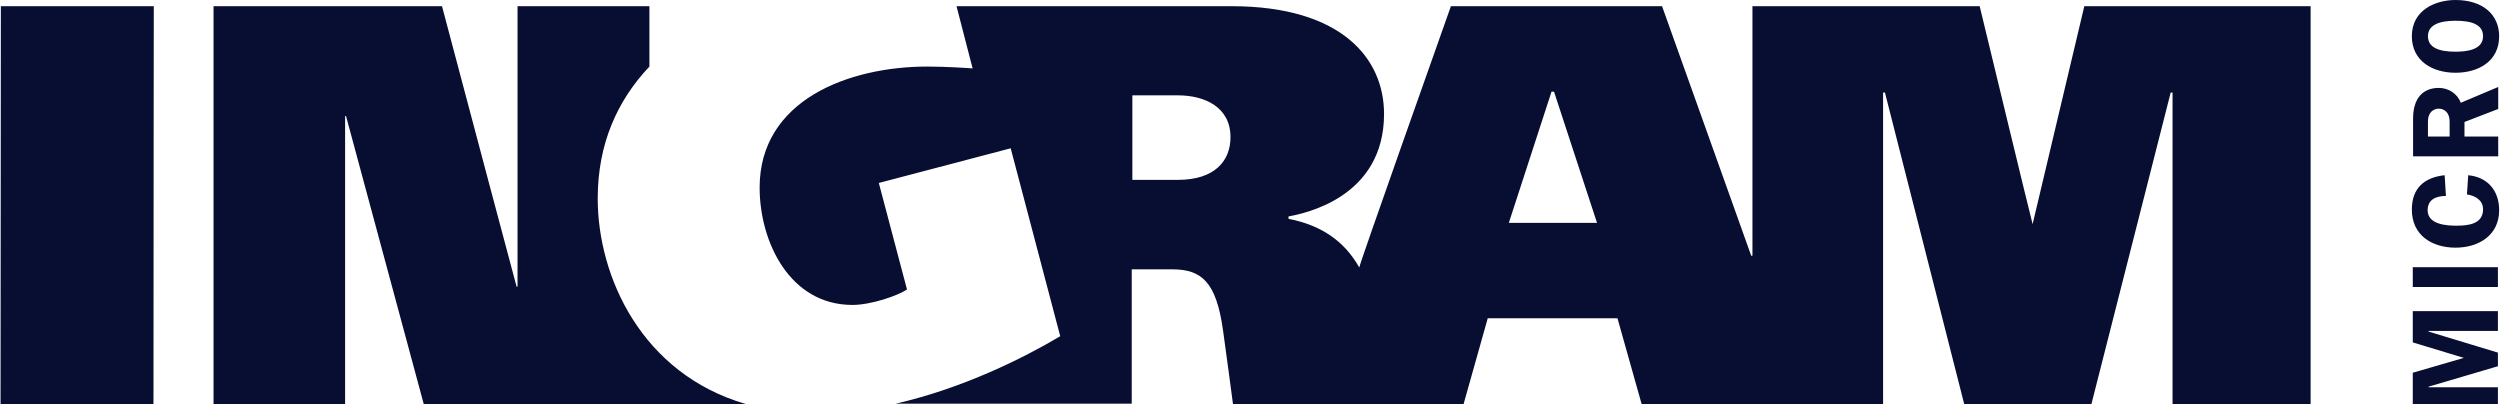 <svg id="svg2" xmlns="http://www.w3.org/2000/svg" viewBox="0 0 807 130.5" width="2500" height="404">
  <style>.st0 { fill: #080e32}</style>
  <path id="path24" class="st0" d="M784 11.7c0-3.5 3.4-5 8.9-5 5.4 0 8.9 1.3 8.9 5 0 4.5-5.5 5-8.9 5-5.5 0-8.9-1.4-8.9-5zm23 0C807 4.8 801.8 0 792.9 0c-6.4 0-14.1 3.2-14.1 11.7 0 8.1 6.8 11.8 14.1 11.8 7.4 0 14.1-3.7 14.1-11.8zm-23 32.4v-4.9c0-3 1.9-4.1 3.5-4.1 1.7 0 3.5 1.2 3.5 4.1v4.9h-7zm11.8 0v-4.7l10.9-4.2v-7.1l-12.1 5.1c-1.1-3-4-4.8-7.1-4.8-5.1 0-8.3 3.3-8.3 9.9v12.2h27.5v-6.4h-10.9zm-6.4 12.5c-6.6.7-10.6 4.2-10.6 11.1 0 8.3 6.5 12.3 14.1 12.3 7.5 0 14.1-4 14.1-12.1 0-6.3-3.7-10.7-10-11.3l-.4 6.2c2.6.4 5.2 1.8 5.2 4.8 0 4.8-4.8 5.3-8.6 5.3-3.3 0-9.3-.4-9.3-5 0-3.5 2.8-4.6 5.9-4.6l-.4-6.7zm17.2 29.7h-27.5v6.4h27.5v-6.4zm0 27.6v4.4l-22.4 6.6v.2h22.4v5.4h-27.5v-10.1l16.5-4.8-16.5-5v-10.1h27.5v6.4h-22.4v.2l22.4 6.8zm-566 16.6h-104c-8.1-29.9-25.1-93-25.1-93h-.3v93H68.7V2h73.8c7.8 29.6 24.1 90.6 24.1 90.6h.3V2h42.6v19.5c-10.4 11-16.7 25-16.7 42.6 0 25.3 14.2 56.6 47.8 66.4zM746.1 2v128.5h-44.6V29.9h-.6l-25.6 100.6h-41.1L608.6 29.9h-.6v100.6h-78l-7.8-27.7h-41.9l-7.8 27.7H398s-2.5-18.9-3.2-23.7c-2.2-15.9-7-19.8-16.5-19.8h-13v43.4H289c22-5 41.8-15 53.2-21.8l-16-60.7-42.6 11.2 9.1 34.4c-2.7 1.9-11.5 5-17.6 5-20.3 0-30-20.4-30-37.9 0-28.3 28.8-39.1 54.2-39.1 5.9 0 13.5.5 14.6.6L308.7 2h88.8c35.5 0 49.3 16.8 49.3 34.8 0 27.1-25.9 32.2-30.8 33.1-.1 0-.1.8 0 .8 10.3 2 17.9 7 22.8 15.7-.2-.4 27.1-77.3 29.6-84.4h68.2l28.8 80.6h.4V2h73.4s17 70.4 17.1 70.4C661.9 48.9 673 2 673 2h73.1zM0 2h49.4s-.1 85.4-.1 128.5H-.1L0 2zm500.9 27.6L487.1 72h28.5l-13.9-42.4h-.8zM365.5 58.1h14.7c12 0 17-6.2 17-13.8 0-9.7-8.3-13.5-17-13.5h-14.7v27.3" />
</svg>